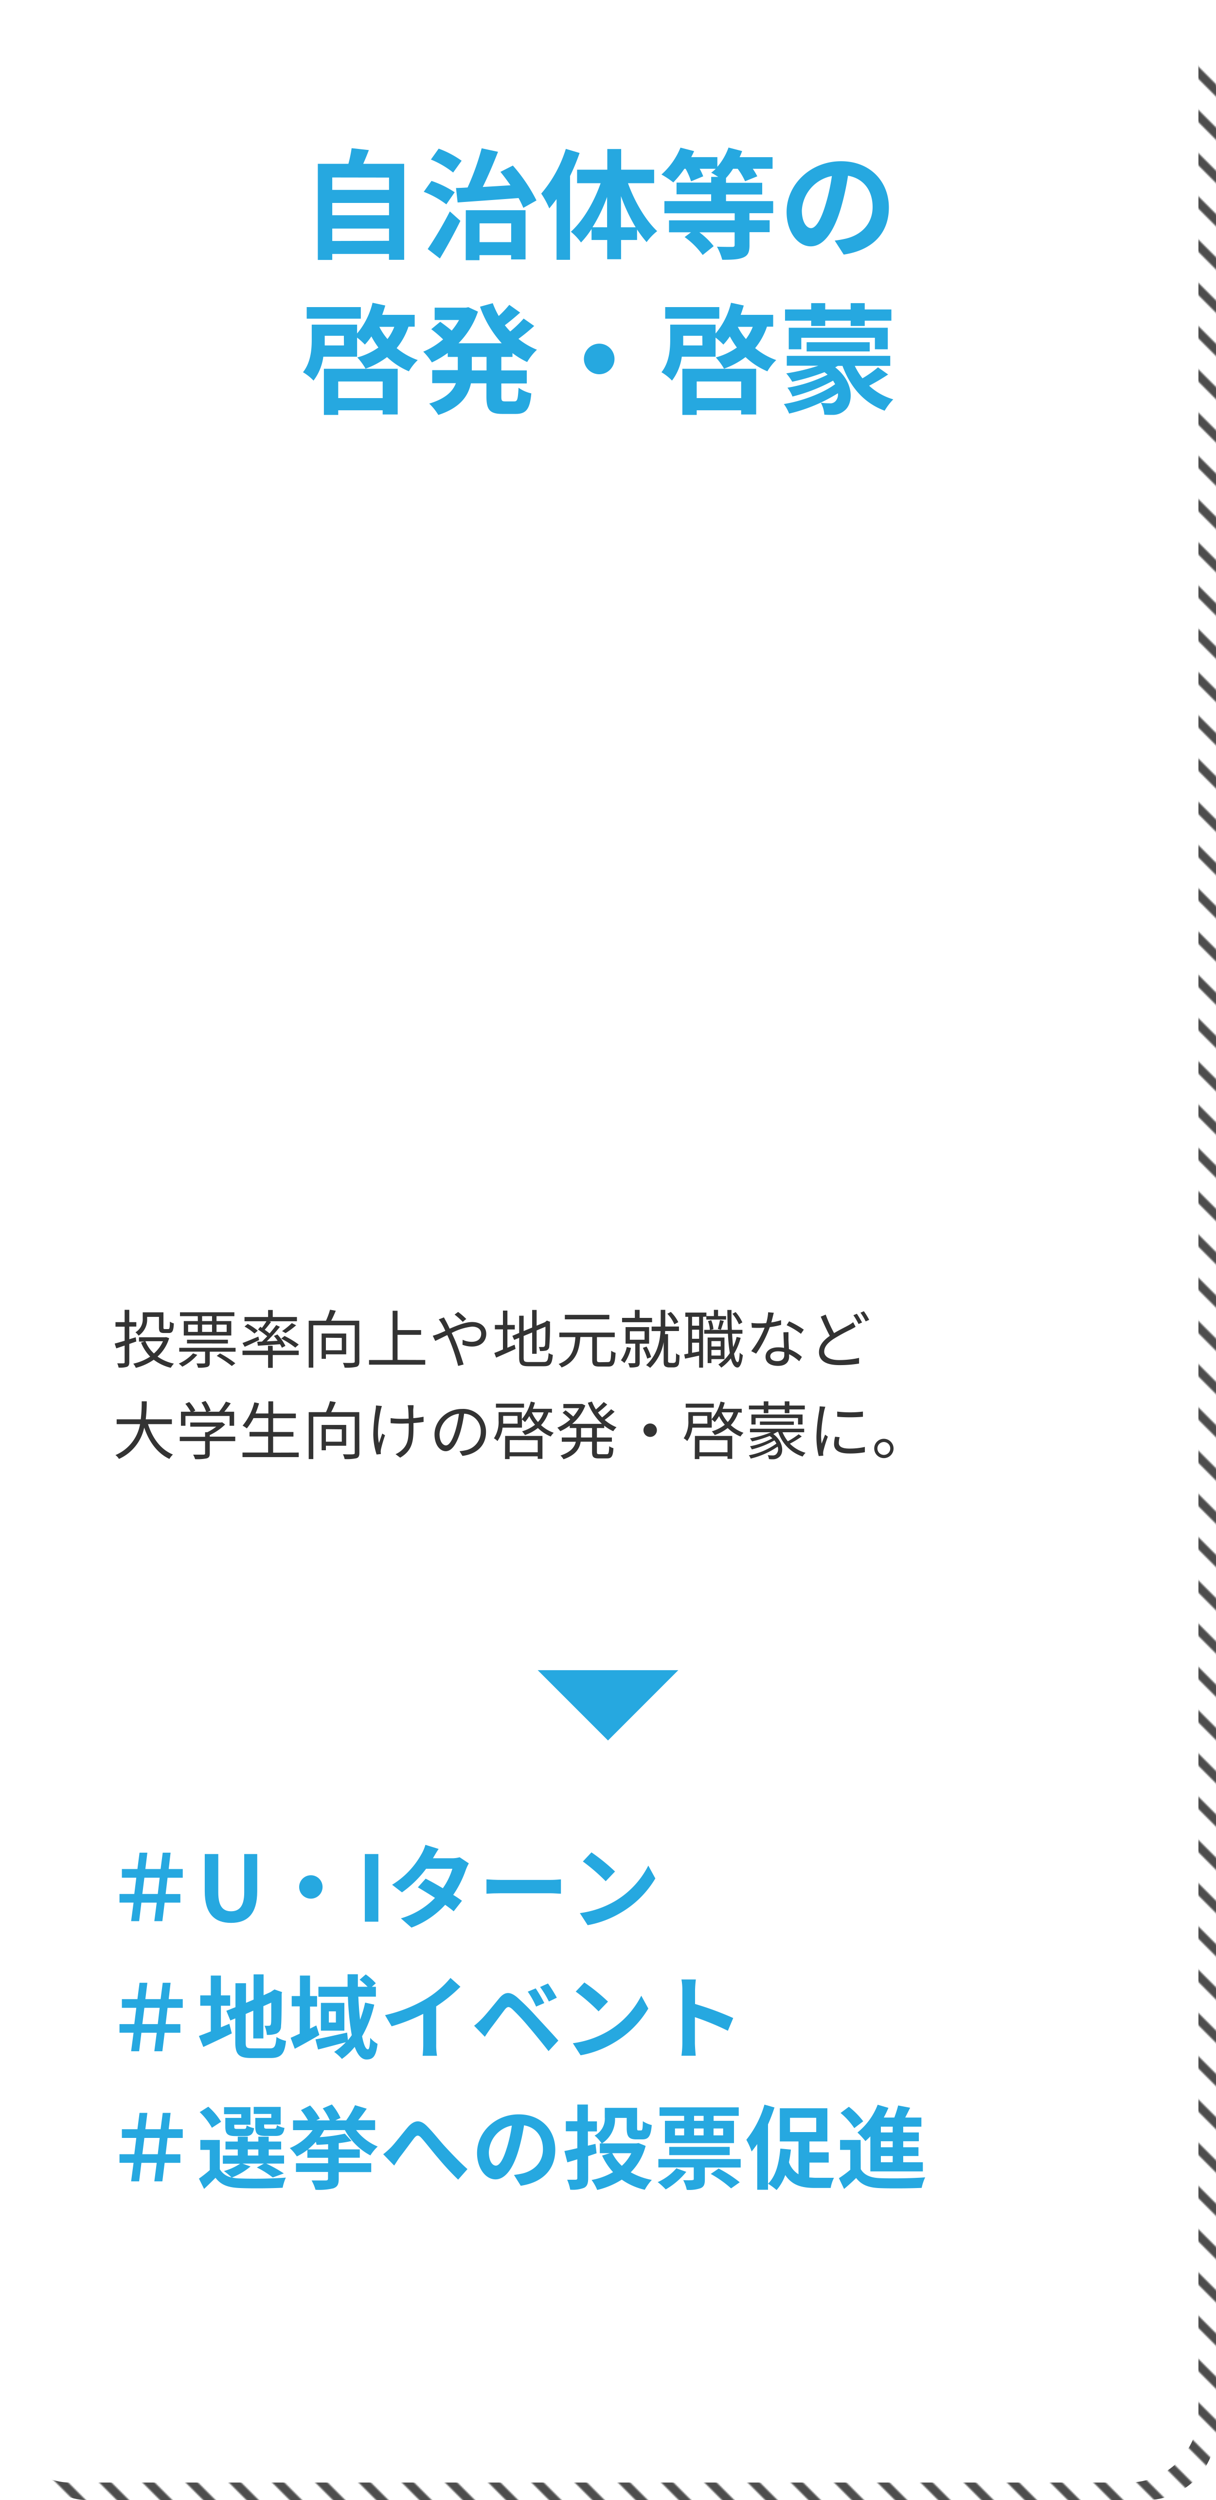 <svg xmlns="http://www.w3.org/2000/svg" xmlns:xlink="http://www.w3.org/1999/xlink" viewBox="0 0 346 711"><defs><style>.cls-1,.cls-2{fill:none;}.cls-2{stroke:#4d4d4d;stroke-linecap:square;stroke-miterlimit:10;stroke-width:6px;}.cls-3{fill:url(#新規パターンスウォッチ_2);}.cls-4{fill:#fff;}.cls-5{fill:#26a8e0;}.cls-6{fill:#333;}</style><pattern id="新規パターンスウォッチ_2" data-name="新規パターンスウォッチ 2" width="30" height="30" patternTransform="matrix(-0.41, 0, 0, 0.41, -44.4, 59.64)" patternUnits="userSpaceOnUse" viewBox="0 0 30 30"><rect class="cls-1" width="30" height="30"/><line class="cls-2" x1="15" y1="30" x2="45"/><line class="cls-2" x1="-15" y1="30" x2="15"/></pattern></defs><g id="レイヤー_2" data-name="レイヤー 2"><g id="レイヤー_1-2" data-name="レイヤー 1"><rect class="cls-3" x="5" y="5" width="341" height="706" rx="20"/><rect class="cls-4" width="341" height="706" rx="20"/><path class="cls-5" d="M115,46.59v27.3h-4.32V72.22H94.54v1.7H90.43V46.59h8.7a37.14,37.14,0,0,0,.92-4.45l4.9.54c-.51,1.36-1.06,2.69-1.6,3.91ZM94.54,50.47V54h16.15v-3.5Zm0,7.24v3.5h16.15v-3.5Zm16.15,10.77V65H94.54v3.53Z"/><path class="cls-5" d="M127,58.12a26.09,26.09,0,0,0-6.43-3.57l2.21-3.1a27.79,27.79,0,0,1,6.6,3.23Zm-5.3,12.71A102.29,102.29,0,0,0,128,60.12l3,2.69c-1.73,3.53-3.84,7.41-5.84,10.71Zm7.24-21.76a25.9,25.9,0,0,0-6.33-3.7l2.21-3.1a27.19,27.19,0,0,1,6.53,3.44Zm.81,4.39c1,0,2.11-.07,3.3-.14a70.65,70.65,0,0,0,4-11.15l4.66,1c-1.29,3.33-2.86,7-4.35,10,2.51-.14,5.2-.31,7.89-.48-.92-1.32-1.91-2.65-2.86-3.81l3.54-1.8A46.85,46.85,0,0,1,152.65,57l-3.74,2.11a30.42,30.42,0,0,0-1.36-2.79c-6.26.48-12.72.92-17.34,1.26Zm2.79,6.32h17v14h-4.11V72.56h-9V74h-3.91Zm3.91,3.74v5.34h9V63.52Z"/><path class="cls-5" d="M164.92,43.5a59.54,59.54,0,0,1-2.72,6.56V73.89h-3.84V56.62c-.68.92-1.39,1.84-2.07,2.65A24.73,24.73,0,0,0,154,55.06a35.85,35.85,0,0,0,7-12.72Zm13.77,8.6c1.87,5.23,5,10.54,8.3,13.63a16.11,16.11,0,0,0-3,3.13,31.2,31.2,0,0,1-2.72-3.61v3h-4.55v5.47h-3.95V68.25h-4.45V65.12a24.92,24.92,0,0,1-3,3.84,16.48,16.48,0,0,0-2.89-3.06c3.44-3.06,6.6-8.43,8.47-13.8h-6.7V48.26h8.6V42.38h3.95v5.88h9.38V52.1Zm-5.95,12.54V56a44,44,0,0,1-4.15,8.63Zm8.13,0a49.07,49.07,0,0,1-4.18-8.87v8.87Z"/><path class="cls-5" d="M213.24,60.63v2H219v3.4h-5.74v3.67c0,2-.41,3-1.87,3.57s-3.37.61-5.89.61A16.35,16.35,0,0,0,204,70.15c1.74.07,3.78.07,4.32.07s.71-.14.71-.55v-3.6H199A20.83,20.83,0,0,1,203.07,70l-3.13,2.52a22.72,22.72,0,0,0-5.13-5.1l1.8-1.36h-6.25v-3.4h18.69v-2h-20V57.2h13.3V55.26H192.5V51.93h9.86V50.3h2c-.72-.45-1.47-.92-2-1.19A9.65,9.65,0,0,0,203.65,48h-4.56a14.25,14.25,0,0,1,1,2.14l-3.46,1.43A19,19,0,0,0,195.08,48h-.34a30,30,0,0,1-3.16,3.88,25,25,0,0,0-3.37-2.25,20.52,20.52,0,0,0,5.41-7.65l3.88,1c-.24.58-.52,1.12-.82,1.7h7.44v2.76a17.41,17.41,0,0,0,3.17-5.48l3.87,1a15.08,15.08,0,0,1-.71,1.73h9.38V48h-5.64a16.14,16.14,0,0,1,1.29,2.14L212,51.55A18.51,18.51,0,0,0,209.9,48h-1.32a18,18,0,0,1-2,2.62v1.36h10.3v3.33h-10.3V57.2H220v3.43Z"/><path class="cls-5" d="M237.51,68.42a30.26,30.26,0,0,0,3.13-.55c4.32-1,7.65-4.11,7.65-9,0-4.65-2.52-8.12-7-8.9a72.47,72.47,0,0,1-2,9.14c-2,6.8-4.93,10.95-8.6,10.95s-6.87-4.12-6.87-9.79c0-7.75,6.76-14.42,15.5-14.42,8.33,0,13.6,5.82,13.6,13.16,0,7.07-4.35,12.1-12.85,13.39Zm-2.62-10.2a53.21,53.21,0,0,0,1.81-8.16,10.55,10.55,0,0,0-8.54,9.75c0,3.4,1.36,5.07,2.62,5.07S233.53,62.77,234.89,58.22Z"/><path class="cls-5" d="M116.23,92.9A19.31,19.31,0,0,1,112.87,99a19.69,19.69,0,0,0,6,3.4,14.42,14.42,0,0,0-2.52,3.2,20.81,20.81,0,0,1-6.22-4.05,23,23,0,0,1-6.12,3.3,17.07,17.07,0,0,0-2.34-3.2,19,19,0,0,0,6-2.82,24.4,24.4,0,0,1-2-3.16A16.66,16.66,0,0,1,103.82,98,20.87,20.87,0,0,0,101.61,96v5.44H92a14.39,14.39,0,0,1-2.79,6.8,13.79,13.79,0,0,0-3-2.38c2.25-2.82,2.49-6.56,2.49-9.35V92.32h12.91v2.52A21.3,21.3,0,0,0,106,86.1l3.63.78c-.27.89-.54,1.77-.88,2.66H118V92.9Zm-13.56-2.28H87.27V87.33h15.4ZM92.16,104.87h21v13h-4.28v-1.19H96.24V118H92.16Zm5.68-9.38H92.4v1.05c0,.54,0,1.12,0,1.7h5.47Zm-1.6,13v4.72h12.65v-4.72Zm11.7-15.54a17.47,17.47,0,0,0,2.31,3.47,14.4,14.4,0,0,0,1.94-3.47Z"/><path class="cls-5" d="M142.65,101.5v3.84h7.24v3.71h-7.24v3.67c0,1.23.14,1.43,1.09,1.43h2.62c.88,0,1-.68,1.19-3.88a9.94,9.94,0,0,0,3.63,1.6c-.4,4.49-1.46,5.85-4.45,5.85H143c-3.68,0-4.59-1.19-4.59-5v-3.71H134c-.75,3.57-3,6.94-9.28,9a15.7,15.7,0,0,0-2.59-3.23c4.7-1.42,6.73-3.53,7.59-5.81h-6.74v-3.71h7.28V101.5h-2.86v-1.12a26.94,26.94,0,0,1-4.52,2.69,17,17,0,0,0-2.45-3.06,21.28,21.28,0,0,0,5.65-3.5,36.49,36.49,0,0,0-3.37-2.89l2.55-2.11c1,.71,2.31,1.7,3.27,2.51A19.74,19.74,0,0,0,130.62,91h-6.94V87.5h8.87l.72-.14L136,88.62a23.35,23.35,0,0,1-5.54,9h12.3a31,31,0,0,1-6.18-10.4l3.63-1a24.11,24.11,0,0,0,1.7,3.64,30.27,30.27,0,0,0,3-3.17L148,88.89c-1.39,1.26-3,2.58-4.35,3.6a21.06,21.06,0,0,0,1.53,1.77A32.77,32.77,0,0,0,149,90.59l3,2.11a54.09,54.09,0,0,1-4.48,3.67,20.74,20.74,0,0,0,5.26,3.09,15.64,15.64,0,0,0-2.78,3.5,23.53,23.53,0,0,1-4.18-2.54v1.08Zm-4.21,0h-4.19v3.84h4.19Z"/><path class="cls-5" d="M170.5,97.73a4.35,4.35,0,1,1-4.35,4.35A4.38,4.38,0,0,1,170.5,97.73Z"/><path class="cls-5" d="M218.23,92.9A19.31,19.31,0,0,1,214.87,99a19.69,19.69,0,0,0,6,3.4,14.42,14.42,0,0,0-2.52,3.2,20.81,20.81,0,0,1-6.22-4.05,23,23,0,0,1-6.12,3.3,17.07,17.07,0,0,0-2.34-3.2,19,19,0,0,0,6-2.82,24.4,24.4,0,0,1-2-3.16A16.66,16.66,0,0,1,205.82,98,20.87,20.87,0,0,0,203.61,96v5.44H194a14.39,14.39,0,0,1-2.79,6.8,13.79,13.79,0,0,0-3-2.38c2.25-2.82,2.49-6.56,2.49-9.35V92.32h12.91v2.52A21.3,21.3,0,0,0,208,86.1l3.63.78c-.27.89-.54,1.77-.88,2.66H220V92.9Zm-13.56-2.28h-15.4V87.33h15.4Zm-10.51,14.25h21v13h-4.28v-1.19H198.24V118h-4.08Zm5.68-9.38H194.4v1.05c0,.54,0,1.12,0,1.7h5.47Zm-1.6,13v4.72h12.65v-4.72Zm11.7-15.54a17.47,17.47,0,0,0,2.31,3.47,14.4,14.4,0,0,0,1.94-3.47Z"/><path class="cls-5" d="M252.71,106.5a62.25,62.25,0,0,1-5.41,3.2,17.22,17.22,0,0,0,6.87,3.87,17.06,17.06,0,0,0-2.45,3.23c-5.91-2.21-9.72-6.66-12-12.75H238.4c-.24.14-.48.28-.75.41,5.51,4.28,5.23,10.44,2.55,12.38a5,5,0,0,1-3.4,1.15c-.72,0-1.46,0-2.25-.07a8,8,0,0,0-1-3.4,16.64,16.64,0,0,0,2.48.17,1.94,1.94,0,0,0,1.67-.57,2.74,2.74,0,0,0,.71-2.28,45.83,45.83,0,0,1-13.87,5.78,12.26,12.26,0,0,0-1.5-2.72c5.17-.82,11.19-3.1,14.59-5.65-.17-.3-.38-.61-.58-1a48.88,48.88,0,0,1-11.56,4.52,10.24,10.24,0,0,0-1.43-2.51,40.7,40.7,0,0,0,11.43-3.71l-.89-.71a63.45,63.45,0,0,1-9.18,2.72,15.27,15.27,0,0,0-1.7-2.38,57.6,57.6,0,0,0,9.15-2.18h-9V101.2h29.44v2.85H243.22a20.27,20.27,0,0,0,2.18,3.54,31.51,31.51,0,0,0,4.42-3.13Zm-21.9-15.3h-7.44V88h7.44v-1.8h4V88h7.24v-1.8h4V88h7.58V91.2h-7.58v1.5h-4V91.2h-7.24v1.5h-4Zm18.13,8.13V96.06H228v3.27h-3.57V93.21h28.18v6.12Zm-19.42.61V97.32h17.95v2.62Z"/><path class="cls-5" d="M38,541.07H34v-2.45h4.21l.57-4.63h-4.1v-2.47H39.1l.6-4.65h2.23l-.57,4.65H45.7l.6-4.65h2.24L48,531.52H52V534H47.68l-.55,4.63h4.19v2.45H46.85l-.65,5.27H43.91l.68-5.27H40.24l-.65,5.27H37.31Zm6.89-2.45.54-4.63H41.08l-.58,4.63Z"/><path class="cls-5" d="M58.26,537.84V527.26h3.85v10.92c0,4,1.38,5.36,3.64,5.36s3.74-1.36,3.74-5.36V527.26h3.7v10.58c0,6.4-2.73,9-7.44,9S58.26,544.24,58.26,537.84Z"/><path class="cls-5" d="M88.45,533.29a3.33,3.33,0,1,1-3.33,3.33A3.35,3.35,0,0,1,88.45,533.29Z"/><path class="cls-5" d="M103.81,527.26h3.85V546.5h-3.85Z"/><path class="cls-5" d="M133.4,529.91a13.93,13.93,0,0,0-.86,1.85,29.78,29.78,0,0,1-3.58,7.12c1,.6,1.84,1.2,2.49,1.67l-2.36,3c-.63-.55-1.46-1.17-2.42-1.85a24.94,24.94,0,0,1-9.6,6.48l-3-2.63a22,22,0,0,0,9.7-5.82c-1.77-1.15-3.54-2.21-4.87-3l2.21-2.47c1.38.7,3.15,1.69,4.89,2.73a18.76,18.76,0,0,0,2.71-5.54h-7.47a30.38,30.38,0,0,1-6.86,6.71l-2.81-2.16a23.74,23.74,0,0,0,8.3-8.63,11.68,11.68,0,0,0,1.17-2.73l3.77,1.17c-.63.91-1.3,2.11-1.62,2.65l0,0h5.33a8,8,0,0,0,2.26-.29Z"/><path class="cls-5" d="M138.42,534.46c.94.08,2.83.16,4.19.16h14c1.19,0,2.36-.11,3-.16v4.08c-.62,0-2-.13-3-.13h-14c-1.49,0-3.23.06-4.19.13Z"/><path class="cls-5" d="M175,540.65a24.76,24.76,0,0,0,9.47-10.11l2,3.66a27.55,27.55,0,0,1-9.62,9.62,28.17,28.17,0,0,1-9.64,3.67L165,544.06A26.88,26.88,0,0,0,175,540.65Zm0-8.42L172.35,535a53.77,53.77,0,0,0-6.5-5.62l2.44-2.6A54.62,54.62,0,0,1,175,532.23Z"/><path class="cls-5" d="M38,578.07H34v-2.45h4.21l.57-4.63h-4.1v-2.47H39.1l.6-4.65h2.23l-.57,4.65H45.7l.6-4.65h2.24L48,568.52H52V571H47.68l-.55,4.63h4.19v2.45H46.85l-.65,5.27H43.91l.68-5.27H40.24l-.65,5.27H37.31Zm6.89-2.45.54-4.63H41.08l-.58,4.63Z"/><path class="cls-5" d="M62.86,576.53c.81-.34,1.62-.67,2.4-1l.7,2.73c-2.76,1.38-5.72,2.75-8.11,3.87L56.6,579c.93-.34,2.08-.78,3.38-1.3v-7.3h-3v-2.94h3v-5.64h2.88v5.64h2.63v2.94H62.86Zm13.89,6c1.43,0,1.69-.6,1.92-3.25a7.88,7.88,0,0,0,2.71,1.12C81,584,80.05,585.27,77,585.27H71.47c-3.51,0-4.52-1-4.52-4.55V574l-1.41.59-1.14-2.75L67,570.81V564h3v5.57l2.16-.91v-7.18H75v5.93L77,566.5l.54-.37.55-.36,2.16.75-.11.52c0,4.94-.05,8.06-.18,9.13a2.21,2.21,0,0,1-1.32,2.16,7.47,7.47,0,0,1-2.71.36,8.49,8.49,0,0,0-.65-2.6,12.36,12.36,0,0,0,1.25,0c.31,0,.47-.1.57-.57s.08-2.31.08-6l-2.24,1v9.18H72.07V571.8l-2.16.94v8c0,1.54.23,1.77,1.82,1.77Z"/><path class="cls-5" d="M90.87,578.72c-2.29,1.35-4.81,2.78-7,3.92l-1.17-3.12c.73-.31,1.62-.73,2.58-1.17v-7.77H83v-2.94h2.34v-5.82h2.88v5.82h2v3h-2v6.27L90,576Zm15.62-8.64a33,33,0,0,1-3.46,9c.45,2.32,1,3.72,1.67,3.72.36,0,.57-1,.65-3.28a7,7,0,0,0,2.08,1.72c-.44,3.46-1.2,4.45-3.15,4.45-1.45,0-2.55-1.38-3.35-3.59a18.45,18.45,0,0,1-3.64,3.43,13.68,13.68,0,0,0-2.21-2,17.1,17.1,0,0,0,3.33-2.76c-2.76.73-5.67,1.51-7.91,2.08l-.73-2.88c2.27-.42,5.67-1.2,9-1.93L99,580.2c.39-.47.76-.94,1.09-1.43A77,77,0,0,1,99,567.85h-8.4V565h8.3c0-1.2,0-2.37,0-3.56h2.93c0,1.19,0,2.36,0,3.56h2.76a23.21,23.21,0,0,0-2.26-2l1.74-1.51a16.93,16.93,0,0,1,2.86,2.52l-1.12,1h1.15v2.81h-5c.11,2.36.26,4.57.5,6.55a33.34,33.34,0,0,0,1.43-4.86Zm-8.5-.49v7.9H91.31v-7.9ZM95.57,572h-2v3.17h2Z"/><path class="cls-5" d="M124.12,581.24a18,18,0,0,0,.23,3.4h-4.1a30,30,0,0,0,.18-3.4v-8.53a51.63,51.63,0,0,1-9,3.54l-1.87-3.18a39.82,39.82,0,0,0,11.83-4.7,27.39,27.39,0,0,0,6.79-5.88L131,565a42.4,42.4,0,0,1-6.89,5.59Z"/><path class="cls-5" d="M137.07,574.14c1.19-1.2,3.22-3.74,5-5.88,1.56-1.84,3-2,5.1-.23a67.65,67.65,0,0,1,5.3,5.28c1.74,1.9,4.52,4.86,6.4,7l-2.79,3c-1.66-2.13-4-5-5.56-6.81a58,58,0,0,0-4.78-5.15c-.91-.78-1.36-.78-2.11.16-1,1.3-2.89,3.87-4,5.3-.6.81-1.22,1.75-1.67,2.42l-3.06-3.14C135.72,575.47,136.29,574.92,137.07,574.14Zm17.81-4.5-2.34,1a24.93,24.93,0,0,0-2.37-4.24l2.26-.94A41.23,41.23,0,0,1,154.88,569.64Zm3.56-1.53-2.26,1.09a27.06,27.06,0,0,0-2.5-4.13l2.24-1A38.87,38.87,0,0,1,158.44,568.11Z"/><path class="cls-5" d="M173,577.65a24.76,24.76,0,0,0,9.47-10.11l2,3.66a27.72,27.72,0,0,1-9.62,9.62,28.22,28.22,0,0,1-9.65,3.67L163,581.06A26.89,26.89,0,0,0,173,577.65Zm0-8.42L170.32,572a53.77,53.77,0,0,0-6.5-5.62l2.45-2.6A53.78,53.78,0,0,1,173,569.23Z"/><path class="cls-5" d="M207.11,577.52a75.93,75.93,0,0,0-9.38-3.87V581c0,.76.13,2.58.23,3.62H193.9a27.3,27.3,0,0,0,.26-3.62V566.08a17.4,17.4,0,0,0-.26-3.15H198a29.44,29.44,0,0,0-.23,3.15v3.82a85.8,85.8,0,0,1,10.86,4Z"/><path class="cls-5" d="M38,615.07H34v-2.45h4.21l.57-4.63h-4.1v-2.47H39.1l.6-4.65h2.23l-.57,4.65H45.7l.6-4.65h2.24L48,605.52H52V608H47.68l-.55,4.63h4.19v2.45H46.85l-.65,5.27H43.91l.68-5.27H40.24l-.65,5.27H37.31Zm6.89-2.45.54-4.63H41.08l-.58,4.63Z"/><path class="cls-5" d="M71.29,616.11A19.11,19.11,0,0,1,66,619.25a9.93,9.93,0,0,0,2.13.26,125.88,125.88,0,0,0,13.21-.23,12.74,12.74,0,0,0-.91,2.88c-3.3.19-9,.24-12.3.08s-5.25-.88-6.81-2.91c-1,1-2,2-3.25,3.17l-1.46-2.94a37.79,37.79,0,0,0,3.07-2.41V611.4H57v-2.83h5.54v8.32a5,5,0,0,0,3.35,2.34,18.13,18.13,0,0,0-2.18-1.82,16.08,16.08,0,0,0,4.6-2.08H63.41V613h4.24v-1.72H64.16v-2.26h3.49v-1.38h2.86v1.38h3v-1.38h2.94v1.38H80v2.26H76.46V613h4.37v2.29H75.76a38.56,38.56,0,0,1,5,2.8l-3.15,1.15a26.42,26.42,0,0,0-4.52-2.84l2-1.11H69Zm-11-11a19,19,0,0,0-3.46-4.45l2.44-1.55a18.48,18.48,0,0,1,3.64,4.29Zm8.34-3.87H63.75v-2h7.51v5h-4.6v.54c0,.55.1.65.78.65h2c.52,0,.63-.15.73-1a6.22,6.22,0,0,0,2.13.78c-.26,1.77-1,2.26-2.52,2.26H67.05c-2.29,0-2.94-.6-2.94-2.68V602.3h4.55ZM70.51,613h3v-1.72h-3Zm6.68-11.83h-5v-2h7.67v5H75.16v.51c0,.58.13.68.78.68h2.11c.52,0,.62-.15.73-1a6.58,6.58,0,0,0,2.16.78c-.27,1.8-.94,2.29-2.58,2.29H75.58c-2.34,0-2.94-.6-2.94-2.68V602.3h4.55Z"/><path class="cls-5" d="M92.22,605.78a15.7,15.7,0,0,1-1.25,2,49.76,49.76,0,0,0,7.15-1l1.92,2.08a31.25,31.25,0,0,1-3.66.62v1.77h6v2.37h-6v1.56h9.25v2.54H96.38v1.93c0,1.56-.37,2.26-1.54,2.68a17.53,17.53,0,0,1-5.07.41,11.93,11.93,0,0,0-1.11-2.65c1.61,0,3.53,0,4,0s.67-.13.67-.54v-1.88H84.21V615.2h9.15v-1.56h-5.9V611.4a16.42,16.42,0,0,1-3,1.85,12.62,12.62,0,0,0-2-2.37,15.34,15.34,0,0,0,6.5-5.1H83.38V603h4.26a21.89,21.89,0,0,0-2-2.92l2.6-1.32a18.68,18.68,0,0,1,2.75,3.74l-1,.5h3.85a18,18,0,0,0-2-3.41l2.6-1.12a17.24,17.24,0,0,1,2.45,3.85l-1.46.68h3.07a26.2,26.2,0,0,0,2.52-4.32l3.33,1c-.78,1.12-1.64,2.29-2.45,3.28h4.84v2.8h-5.41a15.09,15.09,0,0,0,6.14,4.68,12.42,12.42,0,0,0-2.08,2.53,17.81,17.81,0,0,1-7.26-7.21Zm1.14,4c-1.12.08-2.23.15-3.27.18-.06-.23-.13-.55-.21-.86a20,20,0,0,1-2.26,2.16h5.74Z"/><path class="cls-5" d="M111.25,610.67c1.2-1.22,3.2-3.87,4.78-5.72,1.8-2.05,3.49-2.24,5.36-.41s3.8,4.36,5.33,6,3.82,4.11,6.29,6.32l-2.65,3a80.46,80.46,0,0,1-5.69-6.14c-1.62-1.87-3.51-4.34-4.74-5.69-.91-1-1.37-.86-2.13.08-1,1.3-2.86,3.84-4,5.3-.6.83-1.17,1.77-1.64,2.44l-3.12-3.22A21,21,0,0,0,111.25,610.67Z"/><path class="cls-5" d="M146.25,618.52c1-.13,1.71-.26,2.39-.41,3.3-.78,5.85-3.15,5.85-6.89,0-3.56-1.93-6.22-5.38-6.81a56.93,56.93,0,0,1-1.54,7c-1.53,5.2-3.77,8.37-6.58,8.37s-5.25-3.14-5.25-7.49c0-5.92,5.18-11,11.86-11,6.37,0,10.4,4.45,10.4,10.06,0,5.41-3.33,9.26-9.83,10.25Zm-2-7.8a40.43,40.43,0,0,0,1.38-6.24A8.08,8.08,0,0,0,139.1,612c0,2.6,1,3.87,2,3.87S143.2,614.21,144.24,610.72Z"/><path class="cls-5" d="M167.36,613.17v6.24c0,1.53-.29,2.29-1.12,2.75a8.79,8.79,0,0,1-4,.55,12.53,12.53,0,0,0-.86-2.83c1,0,2.08,0,2.42,0s.47-.13.47-.5v-5.3c-1,.31-1.95.6-2.84.86l-.83-3.23c1-.18,2.26-.46,3.67-.8v-4.81H161v-2.86h3.28V598.5h3v4.79h2.57v2.86h-2.57v4.05l2.16-.52.31,2.68Zm16.35-2.91a16.52,16.52,0,0,1-4.24,7.51,19.42,19.42,0,0,0,6,2.16,13.68,13.68,0,0,0-2,2.81,18.42,18.42,0,0,1-6.55-2.89,22.64,22.64,0,0,1-7,2.94,12.42,12.42,0,0,0-1.59-2.84,18.92,18.92,0,0,0,6.11-2.23,18.3,18.3,0,0,1-3.12-4.71l2.19-.67h-2.84v-2.79h.52a10.73,10.73,0,0,0-2-2.23,5.39,5.39,0,0,0,2.89-5.23v-2.65h9.2v5.64c0,.7.08.78.39.78h.73c.39,0,.47-.36.52-2.62a7.82,7.82,0,0,0,2.53,1.09c-.27,3.2-.92,4.08-2.71,4.08h-1.64c-2.13,0-2.78-.75-2.78-3.3V602.3H175a8.21,8.21,0,0,1-3.69,7.25h9.8l.57-.1Zm-9.49,2.08a12.59,12.59,0,0,0,2.71,3.58,12.07,12.07,0,0,0,2.7-3.58Z"/><path class="cls-5" d="M195.28,617.64a21.53,21.53,0,0,1-5.85,5,17.6,17.6,0,0,0-2.29-2.08,15.07,15.07,0,0,0,5.31-3.93ZM210.75,614v2.41H200.56v3.36c0,1.38-.23,2.1-1.22,2.52a9.91,9.91,0,0,1-3.93.47,10.52,10.52,0,0,0-1-2.76c1,.05,2.18.05,2.55,0s.44-.08.44-.37v-3.25H187.33V614Zm-16.09-12.28h-7v-2.42h22.54v2.42h-7.15v1.41h5.8v6.34H189.2v-6.34h5.46Zm-4.24,11.16v-2.34h17.21v2.34Zm1.64-5.62h2.6v-1.95h-2.6Zm8.14-5.54h-2.71v1.41h2.71Zm-2.71,5.54h2.71v-1.95h-2.71Zm7,9.44a35.76,35.76,0,0,1,6,3.9l-2.47,1.74a31.89,31.89,0,0,0-5.79-4.11Zm-1.46-11.39v1.95h2.73v-1.95Z"/><path class="cls-5" d="M220.37,599.33a47.52,47.52,0,0,1-1.84,4.82v18.59h-3.07v-13c-.52.76-1.07,1.48-1.59,2.11a19.81,19.81,0,0,0-1.51-3.33,28.48,28.48,0,0,0,5.15-10Zm9.91,19.92c.57,0,1.17.08,1.79.08.94,0,4,0,5.23,0a10.54,10.54,0,0,0-.94,2.89h-4.52c-3.64,0-6.45-.73-8.4-3.67a13.11,13.11,0,0,1-2.47,4.27,17.29,17.29,0,0,0-2.44-1.8c2.23-2.15,3.14-5.82,3.51-10l3,.29c-.13,1.25-.31,2.44-.55,3.61a6.57,6.57,0,0,0,2.71,3.41V609h-5.31v-9.44h13.53V609h-5.1v3.09h5.48V615h-5.48Zm-5.49-12.92h7.46v-4.06h-7.46Z"/><path class="cls-5" d="M244.92,616.86c1,1.74,2.83,2.47,5.48,2.57,3.12.13,9.26.06,12.85-.23a13.48,13.48,0,0,0-1,3c-3.23.15-8.74.2-11.91.07s-5.18-.88-6.74-2.88c-1,1-2.1,2-3.43,3.12l-1.46-3.07a31.12,31.12,0,0,0,3.23-2.39V611.4h-2.91v-2.83h5.85Zm-1.85-11.65a20.09,20.09,0,0,0-3.9-4.31l2.37-1.77a22.63,22.63,0,0,1,4.08,4.13Zm4.58,2.34q-.71.74-1.41,1.35a22.23,22.23,0,0,0-2.26-2.44,18.89,18.89,0,0,0,5.75-7.91l3.06.89a30.26,30.26,0,0,1-1.32,2.76h3a32.78,32.78,0,0,0,1.09-3.44l3.41.65c-.47.94-.94,1.9-1.4,2.79h4.6v2.59H257v1.64h4.45v2.5H257v1.72h4.34v2.49H257v1.77h5.59v2.6H247.65Zm6.37-2.76h-3.38v1.64H254Zm0,4.14h-3.38v1.72H254Zm0,4.21h-3.38v1.77H254Z"/><path class="cls-6" d="M38.79,381.5l-2,.7v5.17c0,.74-.18,1.12-.67,1.33a6.3,6.3,0,0,1-2.38.22,4.37,4.37,0,0,0-.39-1.21c.81,0,1.55,0,1.78,0s.33-.07.33-.34v-4.72c-.85.29-1.66.58-2.38.81l-.45-1.37c.77-.19,1.74-.48,2.83-.8v-4h-2.6V376h2.6v-3.51h1.33V376h2v1.26h-2v3.6l1.83-.56Zm9.34-.95a11.36,11.36,0,0,1-3.31,5.24,12.59,12.59,0,0,0,4.66,2,6.22,6.22,0,0,0-.88,1.19,13,13,0,0,1-4.86-2.29,15.64,15.64,0,0,1-5.1,2.31,4.25,4.25,0,0,0-.72-1.19,14.58,14.58,0,0,0,4.81-2,12.16,12.16,0,0,1-2.59-4l1-.29H39.54v-1.22H47l.25-.05ZM41.87,375a5.51,5.51,0,0,1-2.43,4.84,4.54,4.54,0,0,0-.9-.95A4.28,4.28,0,0,0,40.61,375v-1.8h5.9v4.28c0,.42.06.49.38.49h1c.35,0,.42-.27.45-2.12a3.45,3.45,0,0,0,1.12.5c-.09,2.18-.41,2.74-1.42,2.74H46.69c-1.13,0-1.46-.33-1.46-1.59v-3H41.87Zm-.49,6.42a9.48,9.48,0,0,0,2.41,3.48,9.87,9.87,0,0,0,2.58-3.48Z"/><path class="cls-6" d="M56.14,385.3a14.62,14.62,0,0,1-4.27,3.37,7.3,7.3,0,0,0-1-.89,11.68,11.68,0,0,0,4.06-2.91Zm10.89-2v1.1H59.69v3.11c0,.7-.15,1-.69,1.23a8.77,8.77,0,0,1-2.66.21,4.31,4.31,0,0,0-.43-1.2c1,0,1.85,0,2.12,0s.32-.09.32-.28v-3.08H51v-1.1Zm-10.76-9H51.21v-1.11H66.69v1.11H61.61v1.39h4.2v4.11H52.29v-4.11h4Zm-3.06,7.75V381H64.85v1.07Zm.32-3.28h2.74v-2.07H53.53Zm6.8-4.47H57.51v1.39h2.82Zm-2.82,4.47h2.82v-2.07H57.51Zm4.1-2.07v2.07h2.88v-2.07Zm1,8.19a30.07,30.07,0,0,1,4.35,2.81l-1,.77a31.8,31.8,0,0,0-4.29-2.88Z"/><path class="cls-6" d="M73.73,381.1c-1.43.67-2.9,1.39-4.11,1.91L69,381.93c1.16-.41,2.85-1.13,4.52-1.83Zm3.88,3H85v1.25H77.61V389H76.28v-3.65H69v-1.25h7.25v-1.38h1.33Zm-3.09-6.46a18.16,18.16,0,0,0,1.29-1.89H69.57v-1.21h6.71v-2h1.33v2h6.88v1.21H76.66l.47.18a28.6,28.6,0,0,1-1.8,2.23c.5.36,1,.72,1.37,1.05.72-.83,1.38-1.66,1.89-2.38l1.06.5a43.94,43.94,0,0,1-3.76,4.14L79,381.3c-.34-.48-.7-.95-1.06-1.37l1-.43a14.13,14.13,0,0,1,2.27,3.24l-1,.54a9.1,9.1,0,0,0-.53-1c-2.28.16-4.57.3-6.3.43l-.18-1.14,1.35-.05c.47-.45,1-1,1.48-1.5a25.92,25.92,0,0,0-2.61-1.92l.66-.8Zm-2.11,1.6a16.62,16.62,0,0,0-2.83-2l.9-.73a15.37,15.37,0,0,1,2.87,1.92Zm11.61,4a24.56,24.56,0,0,0-4-2.56l.94-.75A26.41,26.41,0,0,1,85,382.37Zm.24-6.35a22.72,22.72,0,0,1-3,2.23l-1-.58a20.08,20.08,0,0,0,2.77-2.27Z"/><path class="cls-6" d="M102.26,387.15c0,.89-.2,1.34-.83,1.55a12.67,12.67,0,0,1-3.37.24,5.46,5.46,0,0,0-.48-1.37c1.29.05,2.54.05,2.91,0s.44-.1.44-.45V376.89H89.15v12.05H87.84V375.59h4.91a19.6,19.6,0,0,0,1.15-3.13l1.64.29c-.39.95-.86,2-1.31,2.84h8Zm-9.53-2v1.28H91.51v-7.2h7v5.92Zm0-4.72V384h4.52v-3.52Z"/><path class="cls-6" d="M121,386.76v1.33H105v-1.33h6.72v-14h1.4v5.5h6.7v1.34h-6.7v7.13Z"/><path class="cls-6" d="M126.32,374.64c.15.29.45.86.63,1.17.31.6.67,1.31,1,2.05,2.14-.95,4.55-1.9,6.41-1.9,2.46,0,4,1.42,4,3.36s-1.32,3.62-4.11,3.62a8,8,0,0,1-2.66-.5l.05-1.44a6,6,0,0,0,2.52.59c2,0,2.76-1.06,2.76-2.32,0-1.08-.83-2-2.6-2a16.21,16.21,0,0,0-5.79,1.8c.23.49.46,1,.68,1.48,1,2.2,2.09,5.53,2.7,7.49l-1.55.41a53,53,0,0,0-2.43-7.31c-.21-.5-.45-1-.66-1.47-1.37.66-2.61,1.31-3.43,1.67l-.7-1.47c.52-.15,1.15-.36,1.48-.49.59-.23,1.31-.56,2.09-.9a18.18,18.18,0,0,0-1-2,11.34,11.34,0,0,0-.87-1.26Zm5.35,1.28a21.47,21.47,0,0,0-2.32-2.07l1-.76a22.09,22.09,0,0,1,2.32,2Z"/><path class="cls-6" d="M144.38,383.28c.66-.28,1.35-.59,2.05-.86l.27,1.19c-1.91.9-3.95,1.78-5.53,2.48l-.52-1.33c.66-.23,1.53-.58,2.46-1v-5.71h-2.3V376.8h2.3v-4.09h1.27v4.09h2.1v1.28h-2.1Zm10.37,4.05c1,0,1.22-.48,1.35-2.55a3.37,3.37,0,0,0,1.2.52c-.21,2.45-.63,3.24-2.52,3.24h-4.41c-2,0-2.65-.49-2.65-2.41v-5.67l-1.42.59-.52-1.15,1.94-.83v-4.9H149v4.36l2.42-1v-5h1.27V377l2.38-1,.29-.25.25-.2.94.36-.07.25a61.32,61.32,0,0,1-.19,6.74,1.21,1.21,0,0,1-.95,1.19,8,8,0,0,1-1.69.12,3.84,3.84,0,0,0-.33-1.15c.44,0,1,0,1.21,0s.45-.07.54-.47.13-2.43.13-5.29l-2.51,1.06V385h-1.27v-6.07l-2.42,1v6.23c0,1,.24,1.18,1.41,1.18Z"/><path class="cls-6" d="M173,387.35c.72,0,.82-.47.91-3.22a4.09,4.09,0,0,0,1.25.59c-.15,3.06-.51,3.91-2.07,3.91h-2.58c-1.6,0-2-.47-2-2v-6.41h-3.37c-.34,3.86-1.21,7-5.35,8.68a3.63,3.63,0,0,0-.84-1c3.83-1.46,4.5-4.27,4.77-7.64h-4.56v-1.29h15.76v1.29h-5.06v6.39c0,.62.14.74.84.74Zm.37-12.15H160.72v-1.28h12.67Z"/><path class="cls-6" d="M179.55,383.32a12.13,12.13,0,0,1-1.88,4.3,5.8,5.8,0,0,0-1-.77,9.75,9.75,0,0,0,1.67-3.78Zm6-7.31H177v-1.22h3.64V372.5H182v2.29h3.53Zm-3.53,6.1v5.31c0,.65-.11,1-.58,1.25a6.61,6.61,0,0,1-2.27.21,4.65,4.65,0,0,0-.43-1.2h1.73c.22,0,.29-.08.29-.27v-5.3H178v-4.7h6.7v4.7ZM179.22,381h4.18v-2.41h-4.18Zm4.94,5.38a15.56,15.56,0,0,0-1.25-3.06l1.07-.38a13.41,13.41,0,0,1,1.29,3Zm7.29,1.23a1.27,1.27,0,0,0,.56-.11.67.67,0,0,0,.28-.47,19.17,19.17,0,0,0,.06-2.18,3,3,0,0,0,1,.56,14.83,14.83,0,0,1-.17,2.43,1.3,1.3,0,0,1-.61.83,2.57,2.57,0,0,1-1.06.2H190.4a2.14,2.14,0,0,1-1.17-.31c-.3-.27-.39-.56-.39-1.47v-5.42A13.3,13.3,0,0,1,185,389a5.7,5.7,0,0,0-1.16-.77c3.08-2.79,3.91-6.52,4.11-9.69h-2.54v-1.28H188c0-.34,0-.66,0-1V372.5h1.3v3.74c0,.33,0,.65,0,1h3.89v1.28h-3.93c0,.29,0,.58-.07.88h.9v7.71a.36.36,0,0,0,.16.34.83.83,0,0,0,.49.13Zm.43-11a10.09,10.09,0,0,0-2-3l1-.52A10.44,10.44,0,0,1,193,376Z"/><path class="cls-6" d="M200.05,374.48v14.46h-1.13v-3.42c-1.44.32-2.87.63-4,.86l-.23-1.22c.34-.06.72-.13,1.13-.22V374.48H195v-1.21h6v1h2.13v-1.77h1.19v1.77h2.28v1h-5.62v-.84Zm-1.13,0h-2V377h2Zm0,3.67h-2v2.58h2Zm0,6.2v-2.51h-2v2.88Zm11.83-3.89a17.94,17.94,0,0,1-1.88,4.52c.25,1.49.6,2.37,1,2.39s.5-1,.61-2.7a3.41,3.41,0,0,0,.89.7c-.33,2.81-1,3.55-1.54,3.53-.84,0-1.45-1-1.87-2.59a12.82,12.82,0,0,1-2.73,2.63,6.23,6.23,0,0,0-.83-.9,11.09,11.09,0,0,0,3.26-3.25,48.69,48.69,0,0,1-.53-5.5h-6.75v-1.1h6.7c-.07-1.75-.11-3.66-.13-5.66h1.19c0,2,0,3.91.11,5.66h3v1.1h-2.94c.08,1.42.17,2.7.29,3.81a15,15,0,0,0,1-2.9Zm-8.32,6.05v1.13h-1.08v-7.27h4.79v6.14Zm-.06-11.06A8.21,8.21,0,0,1,203,378l-1,.24a9.05,9.05,0,0,0-.54-2.54Zm.06,5.93v1.54h2.63v-1.54Zm2.63,4.12v-1.6h-2.63v1.6Zm-.81-7.56a25.24,25.24,0,0,0,.61-2.53l1.1.24c-.29.86-.6,1.87-.83,2.52Zm6-1.32a12.15,12.15,0,0,0-1.85-3l.92-.49a12.2,12.2,0,0,1,1.91,2.94Z"/><path class="cls-6" d="M222.26,376.77a20.6,20.6,0,0,1-3.22.64,32.17,32.17,0,0,1-3.89,7.55l-1.4-.72a25.83,25.83,0,0,0,3.81-6.66c-.52,0-1,.05-1.56.05s-1.41,0-2.07-.05l-.11-1.36a16.7,16.7,0,0,0,2.2.13c.63,0,1.29,0,2-.09a14.17,14.17,0,0,0,.55-3.08l1.61.15c-.18.64-.42,1.72-.71,2.75a17.54,17.54,0,0,0,2.78-.65Zm2.09,2.07c0,.73,0,1.26,0,1.92s.09,1.82.13,2.9a12.13,12.13,0,0,1,3.69,2.23l-.77,1.23a12.27,12.27,0,0,0-2.87-2c0,.27,0,.53,0,.72,0,1.43-.93,2.6-3.13,2.6-2,0-3.57-.81-3.57-2.58s1.55-2.7,3.57-2.7a8.29,8.29,0,0,1,1.69.16c-.05-1.46-.14-3.2-.18-4.44Zm-1.2,5.7a6.6,6.6,0,0,0-1.81-.25c-1.31,0-2.17.6-2.17,1.41s.66,1.38,2.05,1.38,1.94-.81,1.94-1.69C223.16,385.16,223.16,384.87,223.15,384.54Zm4.75-5.22a21.56,21.56,0,0,0-4.07-2.45l.7-1.11a27.18,27.18,0,0,1,4.18,2.37Z"/><path class="cls-6" d="M243.45,377.32c-.4.26-.83.49-1.35.76a51.83,51.83,0,0,0-4.93,2.7c-1.66,1.1-2.65,2.25-2.65,3.6s1.4,2.4,4.21,2.4a26.24,26.24,0,0,0,5.71-.62l0,1.62a34,34,0,0,1-5.63.44c-3.33,0-5.78-1-5.78-3.68,0-1.83,1.17-3.31,3.08-4.64-.81-1.46-1.75-3.55-2.58-5.46l1.42-.59a39,39,0,0,0,2.38,5.27c1.57-.95,3.19-1.72,4.16-2.26a9.46,9.46,0,0,0,1.26-.85Zm.36-3.71a26.36,26.36,0,0,1,1.48,2.49l-1,.43a18.58,18.58,0,0,0-1.47-2.5Zm2-.72a22.56,22.56,0,0,1,1.51,2.45l-1,.45a15,15,0,0,0-1.49-2.48Z"/><path class="cls-6" d="M42.12,405c1.26,4,3.6,7.22,7.08,8.64a6.21,6.21,0,0,0-1,1.26c-3.46-1.64-5.75-4.83-7.17-8.91a12.61,12.61,0,0,1-7.18,8.91,3.88,3.88,0,0,0-1-1.1,11.69,11.69,0,0,0,7-8.8H33.19v-1.37h6.86a38.73,38.73,0,0,0,.27-5.12h1.44a42.77,42.77,0,0,1-.29,5.12h7.44V405Z"/><path class="cls-6" d="M66.94,409.84H59.69v3.51c0,.79-.22,1.19-.87,1.39a13.21,13.21,0,0,1-3.31.22,5.59,5.59,0,0,0-.56-1.28c1.37,0,2.59,0,2.94,0s.46-.1.46-.37v-3.48h-7.2V408.6h7.2v-1.3H59a15.5,15.5,0,0,0,2.54-1.58H54.14v-1.19h8.79l.27-.07.86.65a16.15,16.15,0,0,1-4.37,3v.45h7.25Zm-14.17-4.37H51.49v-4h2.76a14.28,14.28,0,0,0-1.51-2.25l1.11-.51a11.93,11.93,0,0,1,1.73,2.45l-.61.31h3.67a10.24,10.24,0,0,0-1.31-2.63l1.15-.43a10.86,10.86,0,0,1,1.46,2.75l-.78.31h3.19a19,19,0,0,0,1.93-2.87l1.38.47a29.7,29.7,0,0,1-1.83,2.4h2.79v4h-1.3v-2.79H52.77Z"/><path class="cls-6" d="M85,413.08v1.3h-16v-1.3h7.29v-4.57H71v-1.3h5.34v-3.92H72.12a14.8,14.8,0,0,1-1.89,2.93,8,8,0,0,0-1.2-.79,16.43,16.43,0,0,0,3.33-6.63l1.35.29a24.48,24.48,0,0,1-1,2.88h3.65v-3.45h1.37V402h6.45v1.32H77.72v3.92H83.5v1.3H77.72v4.57Z"/><path class="cls-6" d="M102.26,413.15c0,.89-.2,1.34-.83,1.55a12.67,12.67,0,0,1-3.37.24,5.46,5.46,0,0,0-.48-1.37c1.29.05,2.54.05,2.91,0s.44-.1.44-.45V402.89H89.15v12.05H87.84V401.59h4.91a19.6,19.6,0,0,0,1.15-3.13l1.64.29c-.39.95-.86,2-1.31,2.84h8Zm-9.53-2v1.28H91.51v-7.2h7v5.92Zm0-4.72V410h4.52v-3.52Z"/><path class="cls-6" d="M108.66,399.85c-.1.32-.23.81-.32,1.15-.56,2.59-1.15,6.46-.51,9.38.26-.76.62-1.82.94-2.7l.79.49a39.94,39.94,0,0,0-1.15,3.92,5.16,5.16,0,0,0-.09.79l.06.62-1.23.14a19.68,19.68,0,0,1-.94-5.65,48.82,48.82,0,0,1,.67-7.11,7.78,7.78,0,0,0,.09-1.19Zm11.87,4.52a28.71,28.71,0,0,1-2.88.32v.61c0,4.11,0,7-3.78,9.24l-1.32-1a6.14,6.14,0,0,0,1.75-1.12c1.91-1.66,2-3.66,2-7.09v-.53c-.76,0-1.53.06-2.27.06s-2.11-.06-2.88-.13v-1.44a19.25,19.25,0,0,0,2.86.2c.74,0,1.5,0,2.25-.05,0-1.12-.07-2.31-.11-2.76a7.76,7.76,0,0,0-.16-1.06h1.68c0,.3,0,.65-.06,1s0,1.57,0,2.68a21.08,21.08,0,0,0,2.9-.41Z"/><path class="cls-6" d="M130.75,412.69a11.69,11.69,0,0,0,1.53-.22,5.34,5.34,0,0,0,4.52-5.28,4.94,4.94,0,0,0-4.74-5.16,36.84,36.84,0,0,1-1.06,5.13c-1.1,3.65-2.52,5.54-4.17,5.54s-3.19-1.83-3.19-4.77c0-3.87,3.46-7.25,7.81-7.25a6.47,6.47,0,0,1,6.84,6.55c0,3.75-2.46,6.25-6.71,6.81Zm-1.17-5.84a28.84,28.84,0,0,0,1-4.81,6.23,6.23,0,0,0-5.51,5.77c0,2.25,1,3.24,1.82,3.24S128.66,409.86,129.58,406.85Z"/><path class="cls-6" d="M156.06,401.65a10.05,10.05,0,0,1-2.12,3.64,10.35,10.35,0,0,0,3.62,2.17,4.51,4.51,0,0,0-.85,1.07,11.62,11.62,0,0,1-3.66-2.42,12.25,12.25,0,0,1-3.69,2,6,6,0,0,0-.81-1.06,11.09,11.09,0,0,0,3.68-1.87,12.73,12.73,0,0,1-1.63-2.47,10.39,10.39,0,0,1-1.22,1.71,8.55,8.55,0,0,0-.86-.76V406H143a8.1,8.1,0,0,1-1.46,3.82,3.79,3.79,0,0,0-1-.79,8.41,8.41,0,0,0,1.32-5.08v-2.36h6.61v2a12.41,12.41,0,0,0,2.55-5l1.19.27a14.85,14.85,0,0,1-.59,1.78h5.43v1.12Zm-6.95-1.33h-8v-1.14h8Zm-1.87,2.34h-4.07v1.28a7.55,7.55,0,0,1,0,.93h4.11Zm-3.51,5.69h10.62v6.53H153v-.72H145v.78h-1.31Zm1.31,1.19V413H153v-3.43Zm6.29-7.89a10.25,10.25,0,0,0,1.74,2.75,7.92,7.92,0,0,0,1.62-2.75Z"/><path class="cls-6" d="M169.85,406.11v2.69h4.26V410h-4.26v2.9c0,.56.11.66.72.66h2.05c.56,0,.65-.36.72-2.28a3.82,3.82,0,0,0,1.21.56c-.13,2.28-.51,2.91-1.82,2.91h-2.36c-1.51,0-1.91-.39-1.91-1.87V410h-3.24c-.29,1.93-1.35,3.76-4.88,5a5.33,5.33,0,0,0-.85-1.07c3-1,4-2.43,4.36-3.92h-4V408.8H164v-2.69h-1.89v-.68a14.64,14.64,0,0,1-2.69,1.58,7,7,0,0,0-.83-1,12.67,12.67,0,0,0,3.66-2.34,17.81,17.81,0,0,0-2.16-1.89l.83-.71a25.33,25.33,0,0,1,2.18,1.77,12.92,12.92,0,0,0,1.67-2.38H160.3v-1.19h5.14l.23,0,.88.43a12.51,12.51,0,0,1-3.74,5.22h8.46a15.65,15.65,0,0,1-4-6l1.16-.34a12.8,12.8,0,0,0,1.13,2.25,21.74,21.74,0,0,0,2.22-2.12l1,.72a28.8,28.8,0,0,1-2.62,2.26,11,11,0,0,0,1.17,1.39,23.54,23.54,0,0,0,2.55-2.32l1,.7a27.23,27.23,0,0,1-2.83,2.34,11.94,11.94,0,0,0,3.37,2.09,6,6,0,0,0-.92,1.12,11.5,11.5,0,0,1-2.57-1.57v.68Zm-1.39,0h-3.13v2.69h3.13Z"/><path class="cls-6" d="M185,404.82a1.91,1.91,0,1,1-1.91,1.91A1.9,1.9,0,0,1,185,404.82Z"/><path class="cls-6" d="M210.06,401.65a10.05,10.05,0,0,1-2.12,3.64,10.35,10.35,0,0,0,3.62,2.17,4.51,4.51,0,0,0-.85,1.07,11.62,11.62,0,0,1-3.66-2.42,12.25,12.25,0,0,1-3.69,2,6,6,0,0,0-.81-1.06,11.09,11.09,0,0,0,3.68-1.87,12.73,12.73,0,0,1-1.63-2.47,10.39,10.39,0,0,1-1.22,1.71,8.55,8.55,0,0,0-.86-.76V406H197a8.1,8.1,0,0,1-1.46,3.82,3.79,3.79,0,0,0-1-.79,8.41,8.41,0,0,0,1.32-5.08v-2.36h6.61v2a12.41,12.41,0,0,0,2.55-5l1.19.27a14.85,14.85,0,0,1-.59,1.78h5.43v1.12Zm-6.95-1.33h-8v-1.14h8Zm-1.87,2.34h-4.07v1.28a7.55,7.55,0,0,1,0,.93h4.11Zm-3.51,5.69h10.62v6.53H207v-.72H199v.78h-1.31Zm1.31,1.19V413H207v-3.43Zm6.29-7.89a10.25,10.25,0,0,0,1.74,2.75,7.92,7.92,0,0,0,1.62-2.75Z"/><path class="cls-6" d="M228.13,408.51a27.42,27.42,0,0,1-3.38,2.05,10.09,10.09,0,0,0,4.46,2.59,5.38,5.38,0,0,0-.83,1.07,10.87,10.87,0,0,1-6.95-7h-.3a9.48,9.48,0,0,1-1.1.59c3,2.23,3.08,5.58,1.6,6.61A2.61,2.61,0,0,1,220,415a9.09,9.09,0,0,1-1.22-.06,2.54,2.54,0,0,0-.34-1.12,11.75,11.75,0,0,0,1.35.08,1.38,1.38,0,0,0,1-.29,2,2,0,0,0,.47-2.2,22.78,22.78,0,0,1-7.67,3.39,2.72,2.72,0,0,0-.52-.94,19.31,19.31,0,0,0,7.85-3.33,5.22,5.22,0,0,0-.58-.9,25,25,0,0,1-6.42,2.56,6.13,6.13,0,0,0-.51-.9,20.73,20.73,0,0,0,6.36-2.27,7.26,7.26,0,0,0-.78-.65,35.71,35.71,0,0,1-5,1.55,8,8,0,0,0-.59-.88,28.12,28.12,0,0,0,6-1.73h-6v-1h15.42v1h-6.16a11,11,0,0,0,1.51,2.57,24.21,24.21,0,0,0,3.08-2Zm-10.82-7.69H213.1v-1.1h4.21v-1.2h1.32v1.2h4.66v-1.2h1.33v1.2H229v1.1h-4.38v1.06h-1.33v-1.06h-4.66v1.06h-1.32Zm9.76,4.29v-1.84H215v1.84h-1.2v-2.85h14.56v2.85Zm-10.84.1v-.95h9.65v.95Z"/><path class="cls-6" d="M234.84,400.06c-.1.31-.27.89-.34,1.21a41.35,41.35,0,0,0-.86,6.82,18.2,18.2,0,0,0,.14,2.45c.31-.81.7-1.85,1-2.55l.78.57a38,38,0,0,0-1.26,4,3.9,3.9,0,0,0-.09.79l.05.63-1.3.09a22.29,22.29,0,0,1-.65-5.72,48.85,48.85,0,0,1,.8-7.15,11.38,11.38,0,0,0,.12-1.26Zm4.07,8.65a6.69,6.69,0,0,0-.23,1.64c0,.81.54,1.6,3,1.6a19.62,19.62,0,0,0,4.41-.47l0,1.51a23.45,23.45,0,0,1-4.45.36c-3,0-4.32-1-4.32-2.66a9.86,9.86,0,0,1,.29-2.11Zm-.7-7.28a31,31,0,0,0,7.33,0v1.48a44.6,44.6,0,0,1-7.31,0Z"/><path class="cls-6" d="M254.25,411.91a2.75,2.75,0,1,1-2.76-2.74A2.77,2.77,0,0,1,254.25,411.91Zm-.94,0a1.81,1.81,0,0,0-1.82-1.82,1.83,1.83,0,0,0,0,3.66A1.81,1.81,0,0,0,253.31,411.91Z"/><polygon class="cls-5" points="193 474.97 173 494.97 153 474.97 193 474.97"/></g></g></svg>
